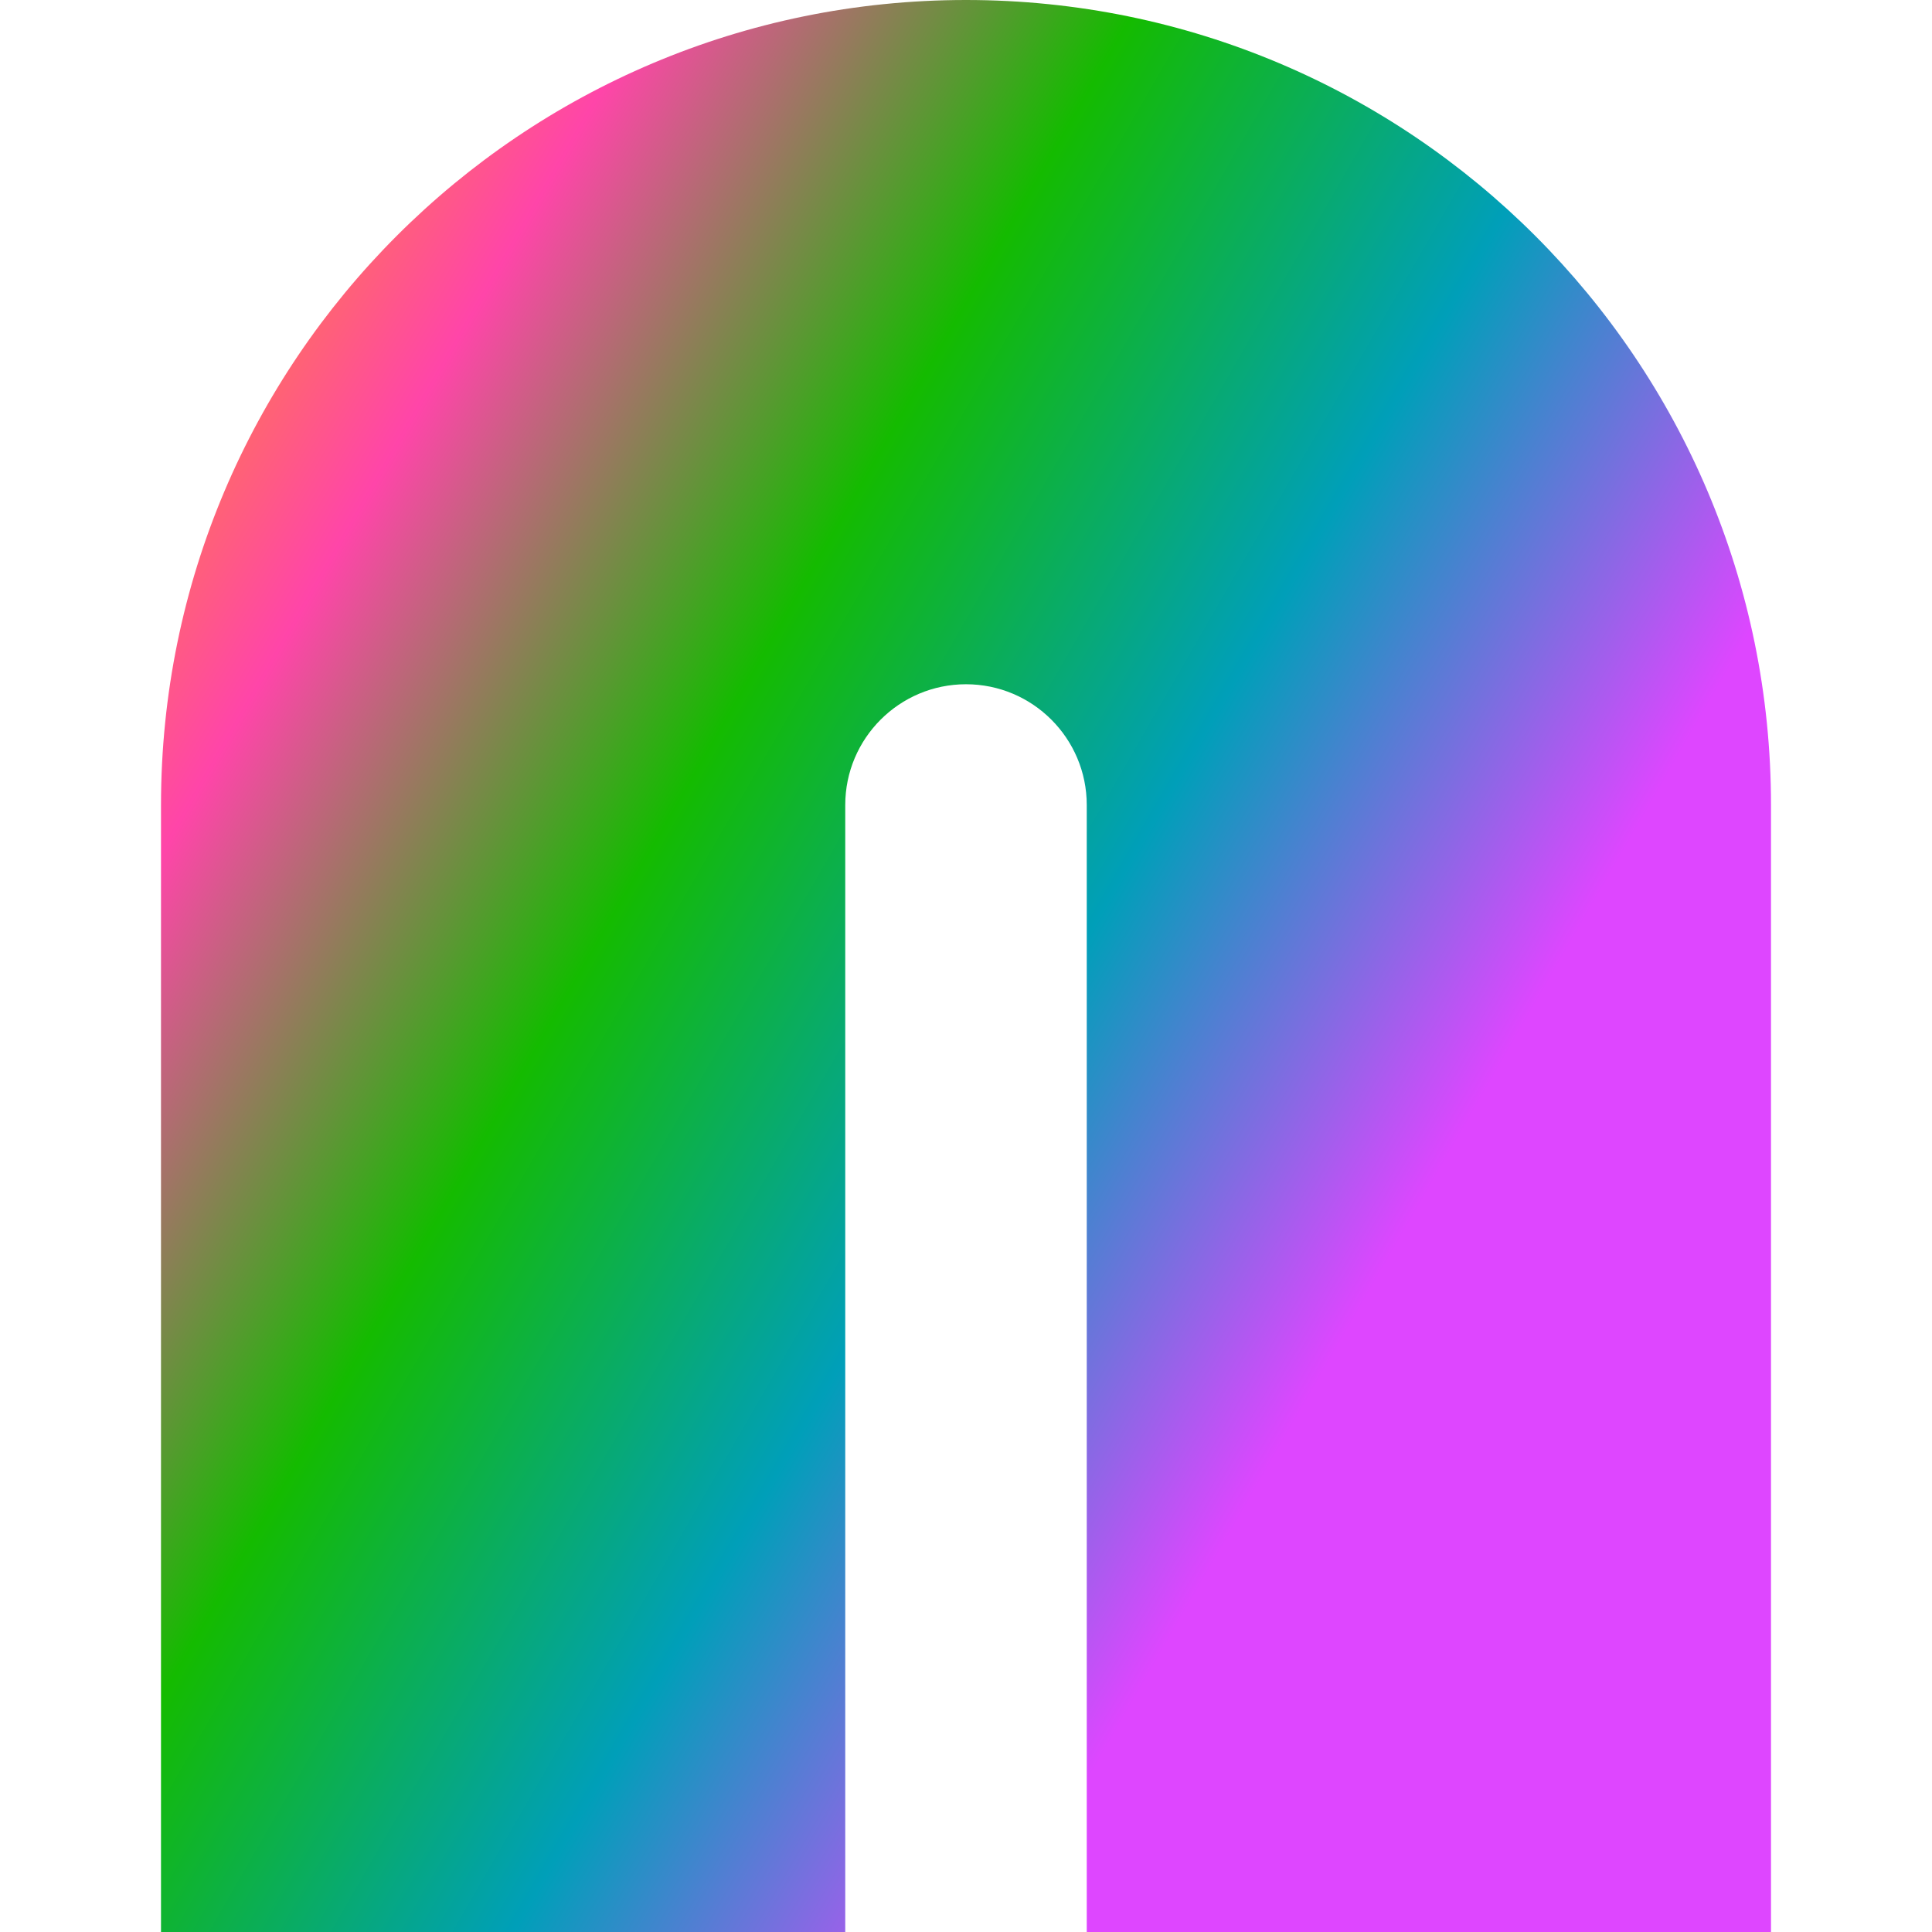 <svg xmlns="http://www.w3.org/2000/svg" viewBox="0 0 96 96">
<defs><linearGradient id="GrdG" gradientTransform="rotate(35)"><stop offset="0%" stop-color="#ffa400"/><stop offset="25%" stop-color="#ff45a9"/><stop offset="50%" stop-color="#14bb00"/><stop offset="75%" stop-color="#009fb9"/><stop offset="100%" stop-color="#de46ff"/></linearGradient></defs>
<path fill="url(#GrdG)" d="M48 34c-3.31,0 -6,2.69 -6,6l0 56 -34 0 0 -56c0,-22.09 17.91,-40 40,-40 22.09,0 40,17.91 40,40l0 56 -34 0 0 -56c0,-3.31 -2.69,-6 -6,-6z"/></svg>